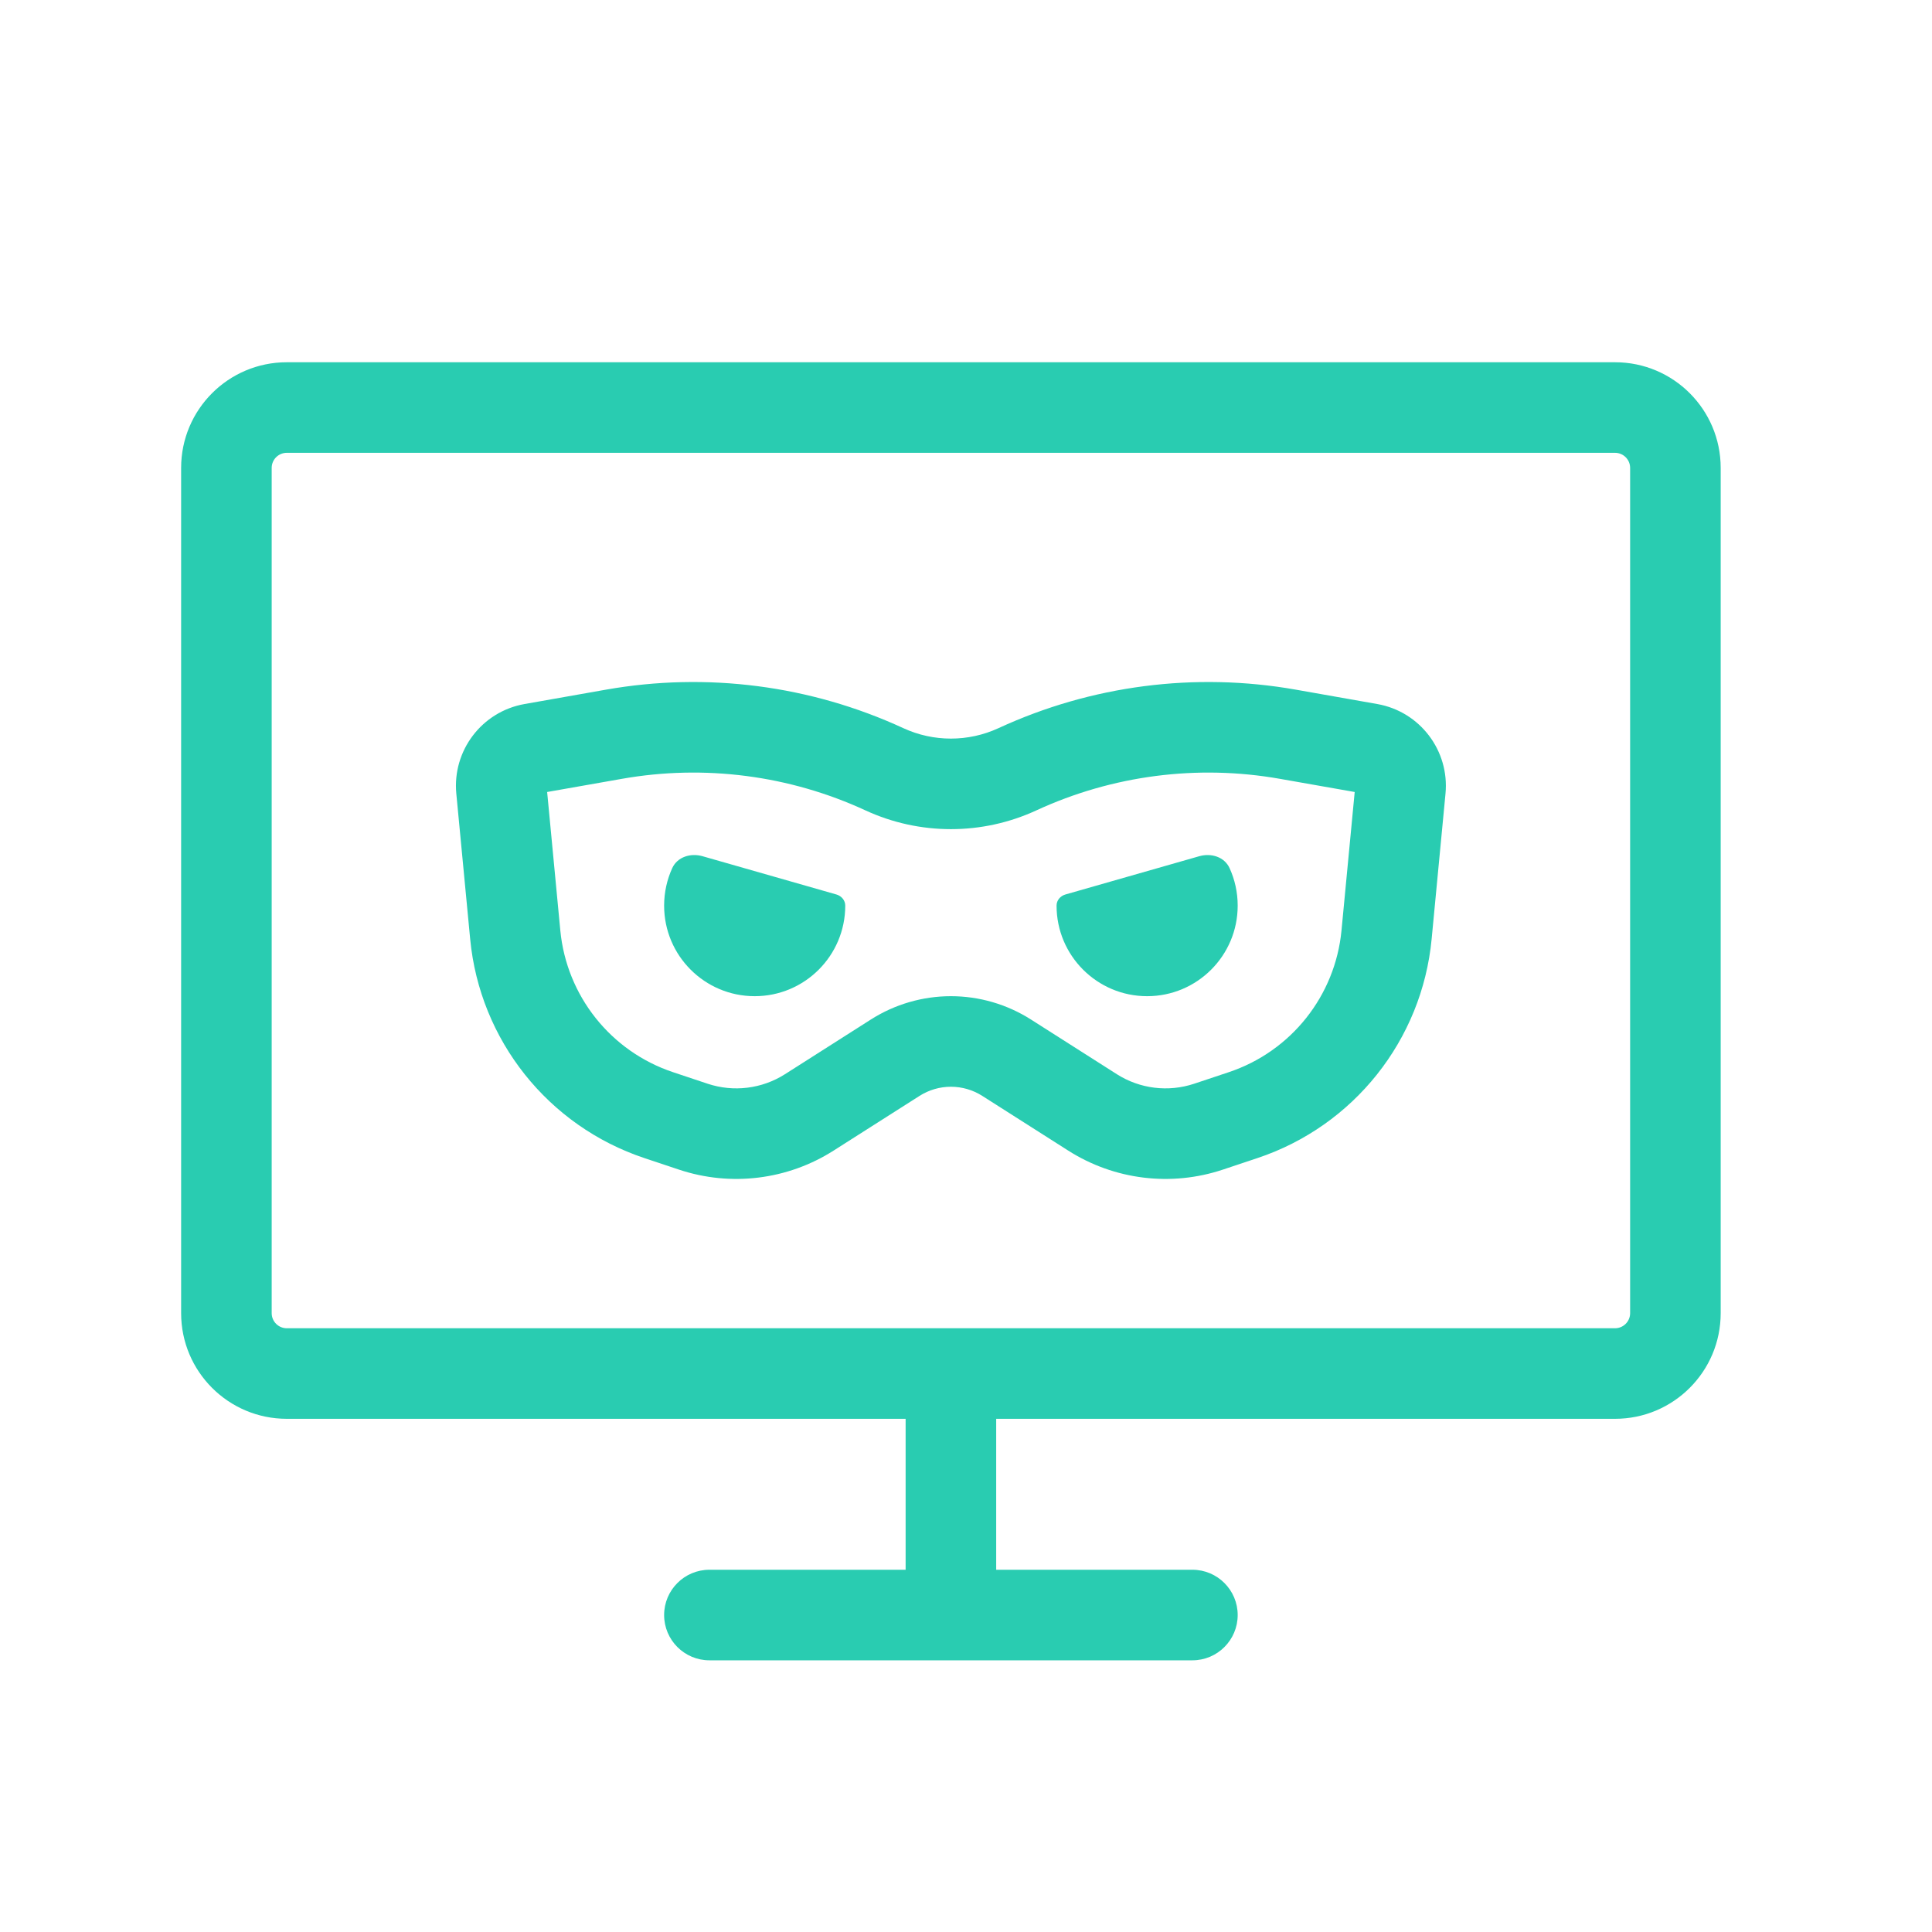 <svg width="64" height="64" viewBox="0 0 64 64" fill="none" xmlns="http://www.w3.org/2000/svg">
<path d="M23.272 28.363C22.877 28.251 22.438 28.385 22.268 28.759C22.096 29.137 22 29.557 22 30C22 31.657 23.343 33 25 33C26.657 33 28 31.657 28 30C28 29.825 27.876 29.679 27.707 29.631L23.272 28.363Z" fill="#29CCB1"/>
<path d="M40.732 28.759C40.562 28.385 40.123 28.251 39.728 28.363L35.293 29.631C35.124 29.679 35 29.825 35 30C35 31.657 36.343 33 38 33C39.657 33 41 31.657 41 30C41 29.557 40.904 29.137 40.732 28.759Z" fill="#29CCB1"/>
<path fill-rule="evenodd" clip-rule="evenodd" d="M29.926 24.122C26.85 22.702 23.414 22.257 20.078 22.845L17.376 23.322C15.964 23.571 14.98 24.864 15.116 26.291L15.575 31.106C15.894 34.455 18.157 37.3 21.349 38.364L22.494 38.746C24.208 39.317 26.088 39.086 27.612 38.116L30.462 36.302C30.772 36.105 31.132 36 31.5 36C31.868 36 32.228 36.105 32.538 36.302L35.388 38.116C36.912 39.086 38.792 39.317 40.506 38.746L41.651 38.364C44.843 37.3 47.106 34.455 47.425 31.106L47.884 26.291C48.02 24.864 47.036 23.571 45.624 23.322L42.922 22.845C39.586 22.257 36.15 22.702 33.074 24.122C32.075 24.582 30.925 24.582 29.926 24.122ZM20.6 25.8C23.333 25.317 26.149 25.682 28.669 26.845C30.465 27.674 32.535 27.674 34.331 26.845C36.851 25.682 39.667 25.317 42.4 25.8L44.876 26.236L44.439 30.822C44.232 32.988 42.768 34.83 40.703 35.518L39.558 35.9C38.701 36.185 37.761 36.07 36.998 35.585L34.149 33.771C33.357 33.268 32.438 33 31.5 33C30.562 33 29.643 33.268 28.851 33.771L26.002 35.585C25.239 36.07 24.299 36.185 23.442 35.9L22.297 35.518C20.232 34.83 18.768 32.988 18.561 30.822L18.125 26.236L20.6 25.8Z" fill="#29CCB1"/>
<path fill-rule="evenodd" clip-rule="evenodd" d="M57 15.5C57 13.567 55.433 12 53.5 12H9.5C7.567 12 6 13.567 6 15.5V43.5C6 45.433 7.567 47 9.5 47H30V52H23.5C22.672 52 22 52.672 22 53.5C22 54.328 22.672 55 23.5 55L39.5 55C40.328 55 41 54.328 41 53.5C41 52.672 40.328 52 39.5 52H33V47H53.5C55.433 47 57 45.433 57 43.5V15.5ZM53.5 15C53.776 15 54 15.224 54 15.5V43.5C54 43.776 53.776 44 53.5 44H9.5C9.224 44 9 43.776 9 43.5L9 15.5C9 15.224 9.224 15 9.5 15L53.5 15Z" fill="#29CCB1"/>
</svg>
